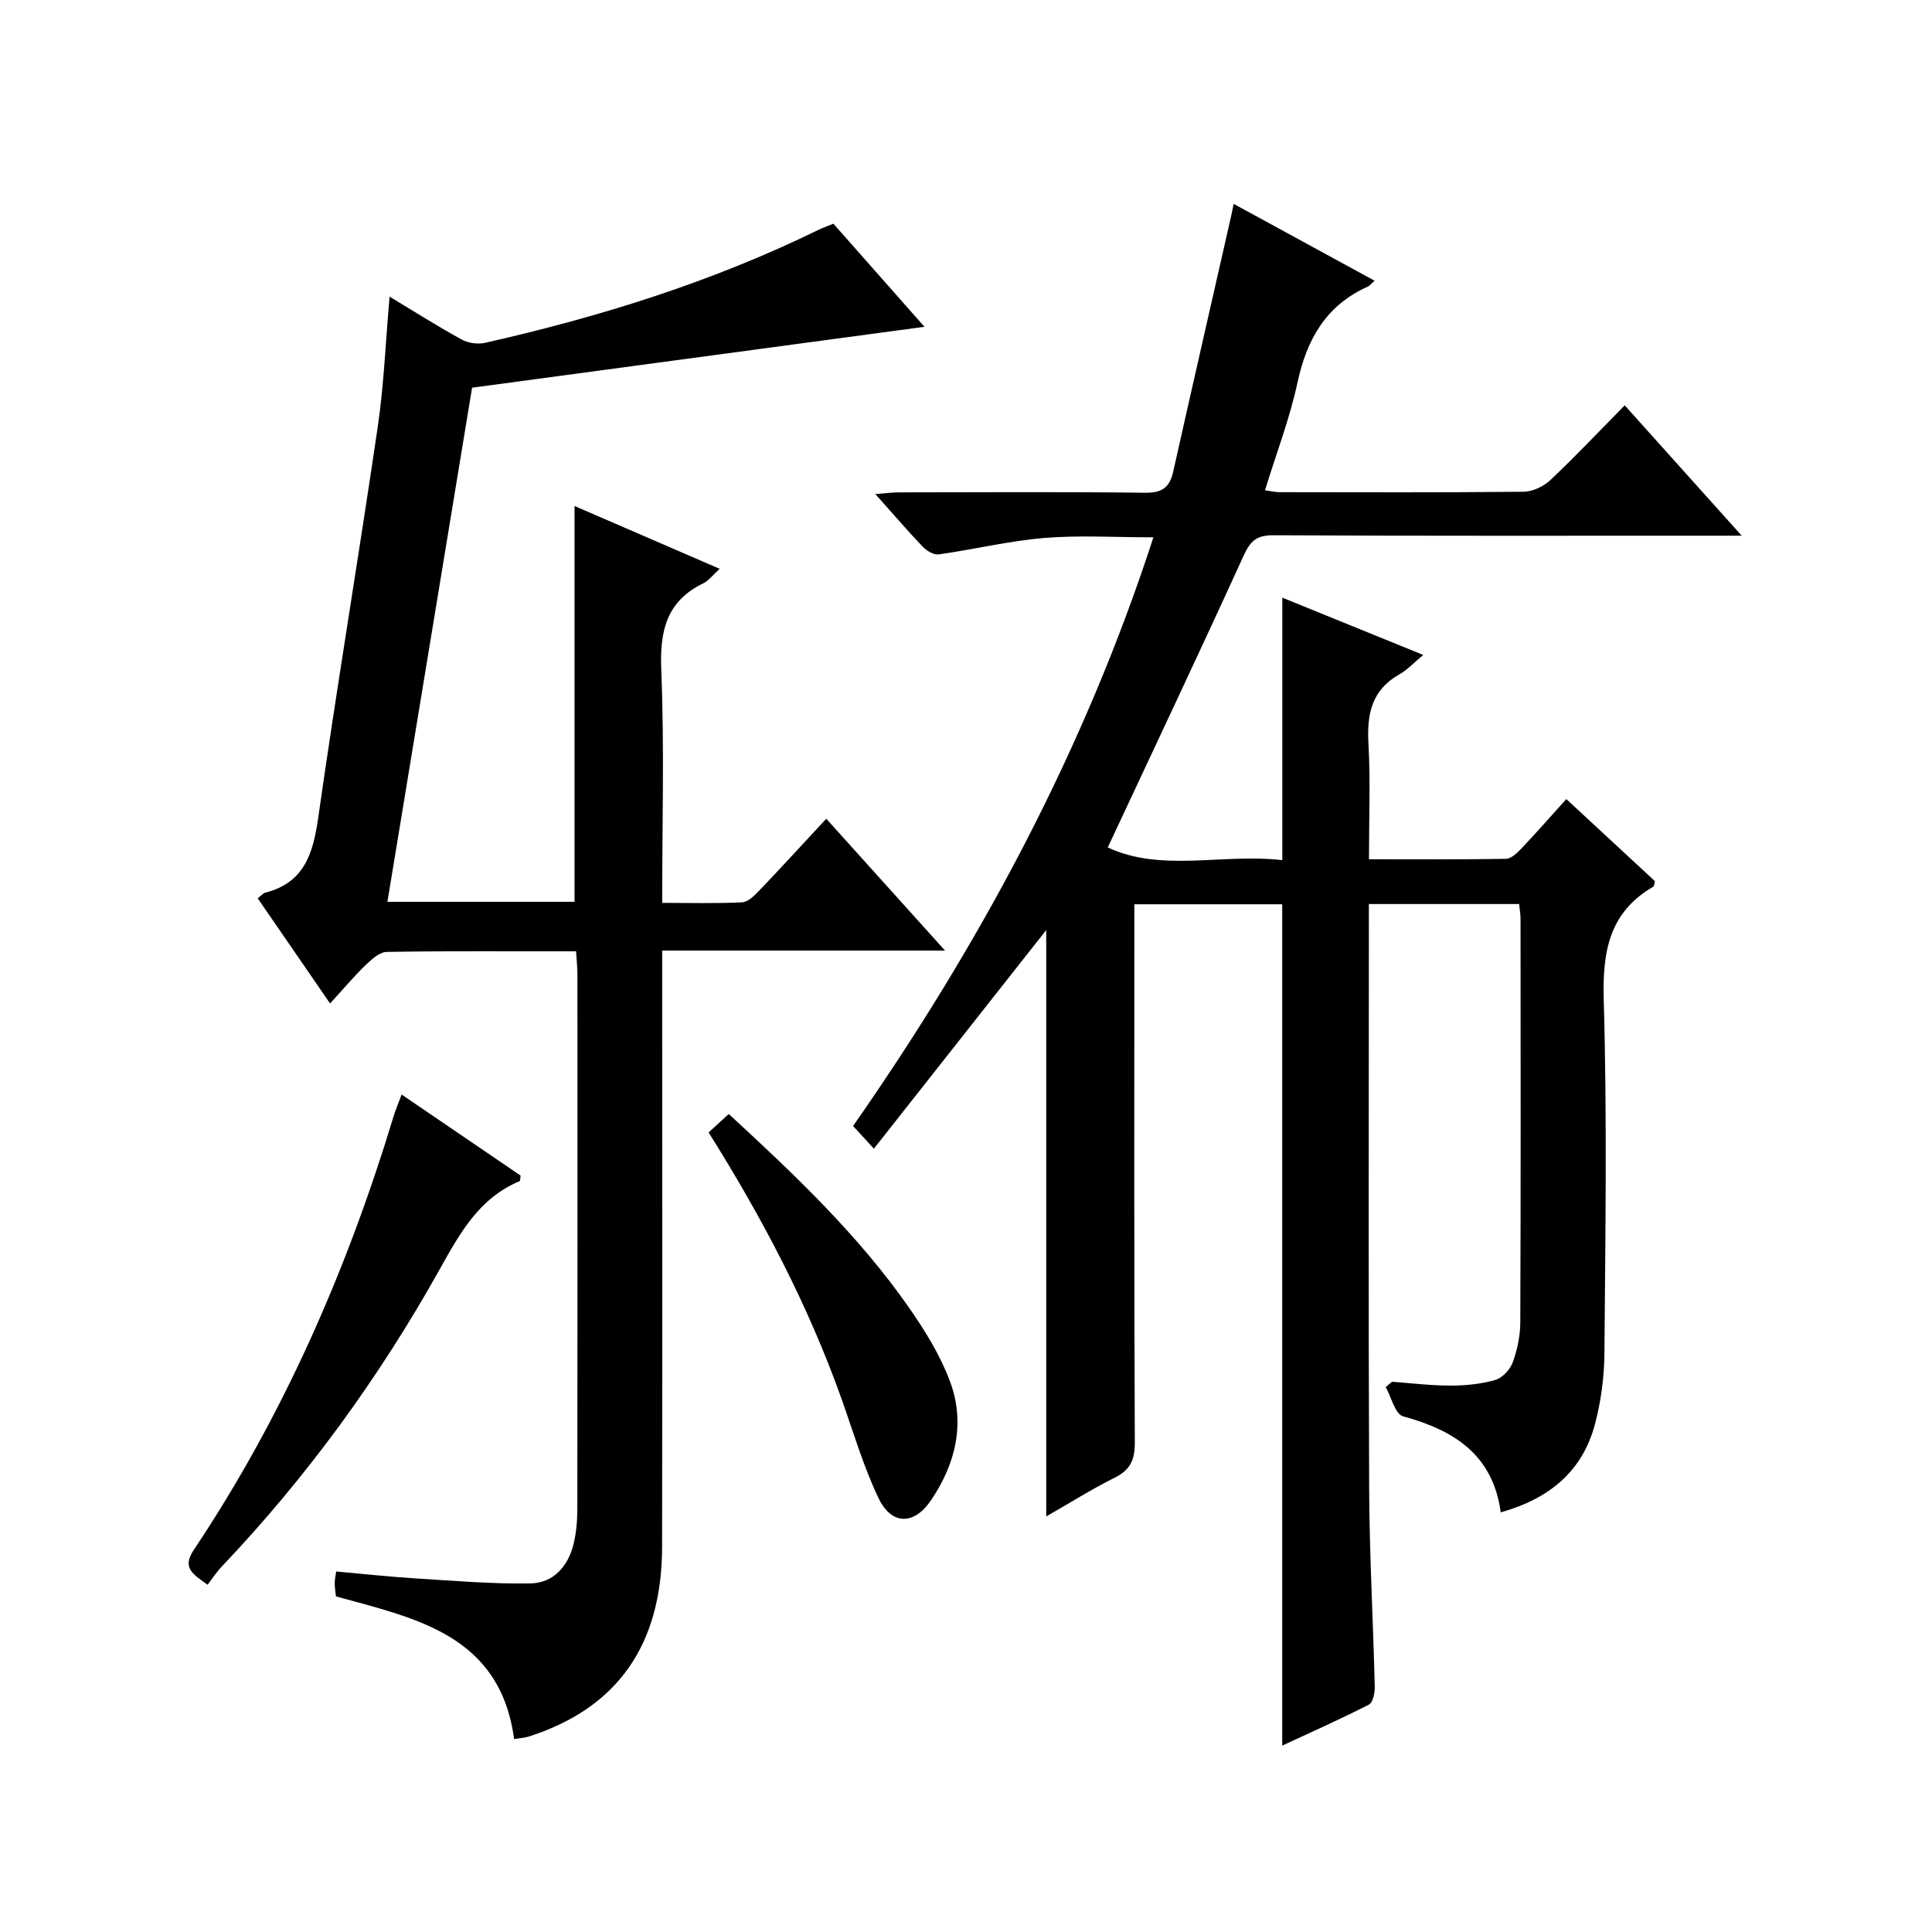 <?xml version="1.0" encoding="utf-8"?>
<svg version="1.1" id="ZDIC" xmlns="http://www.w3.org/2000/svg" xmlns:xlink="http://www.w3.org/1999/xlink" x="0px" y="0px"
	 viewBox="0 0 400 400" style="enable-background:new 0 0 400 400;" xml:space="preserve">

<g>
	
	<path d="M216.61,313.96c0-40.71,0-80.84,0-121.4c-11.8,14.97-23.53,29.86-35.68,45.26c-1.79-1.95-2.89-3.15-4.31-4.69
		c26.28-37.65,47.81-77.63,62.18-121.88c-7.85,0-15.26-0.47-22.58,0.13c-7.32,0.61-14.55,2.37-21.85,3.4
		c-1.03,0.15-2.51-0.73-3.32-1.58c-3.2-3.35-6.22-6.88-9.82-10.91c2.02-0.15,3.4-0.34,4.78-0.35c17.01-0.02,34.02-0.13,51.02,0.08
		c3.53,0.05,5.13-1.07,5.87-4.37c3.96-17.69,8.01-35.36,12.02-53.03c0.14-0.62,0.26-1.25,0.5-2.41c9.86,5.38,19.43,10.6,29.17,15.91
		c-0.68,0.6-0.99,1.04-1.42,1.23c-8.61,3.86-12.59,10.84-14.53,19.82c-1.6,7.43-4.36,14.61-6.74,22.34
		c1.25,0.17,2.15,0.39,3.04,0.39c16.84,0.02,33.68,0.09,50.52-0.09c1.87-0.02,4.13-1.1,5.53-2.42c5.2-4.9,10.11-10.11,15.39-15.47
		c8.05,8.97,15.75,17.56,24.22,26.99c-2.9,0-4.67,0-6.43,0c-30.18,0-60.36,0.06-90.54-0.09c-3.41-0.02-4.74,1.14-6.12,4.16
		c-9.16,20.09-18.61,40.06-28.16,60.47c11.07,5.21,23.8,1.19,36.14,2.64c0-18.37,0-36.11,0-54.35c9.43,3.84,18.85,7.67,29.18,11.86
		c-1.89,1.56-3.27,3.07-4.97,4.03c-5.73,3.25-6.72,8.23-6.38,14.33c0.44,7.77,0.11,15.59,0.11,23.94c9.79,0,19.07,0.07,28.35-0.09
		c1.07-0.02,2.29-1.16,3.14-2.06c3.07-3.24,6.02-6.6,9.37-10.31c6.29,5.83,12.35,11.44,18.34,16.99c-0.15,0.55-0.13,1.03-0.33,1.14
		c-9.23,5.37-10.55,13.57-10.26,23.6c0.7,24.32,0.33,48.67,0.14,73.01c-0.04,4.93-0.71,9.99-1.98,14.75
		c-2.58,9.62-9.3,15.32-19.49,18.19c-1.61-11.96-9.7-17.02-20.23-19.89c-1.63-0.44-2.41-3.96-3.59-6.05
		c0.44-0.37,0.87-0.74,1.31-1.1c4.03,0.29,8.07,0.8,12.1,0.79c3.1,0,6.31-0.31,9.27-1.16c1.47-0.42,3.08-2.14,3.62-3.64
		c0.95-2.61,1.56-5.49,1.57-8.27c0.11-27.84,0.07-55.68,0.05-83.52c0-0.96-0.17-1.92-0.29-3.11c-10.34,0-20.43,0-31.11,0
		c0,1.98,0,3.77,0,5.56c0,38.51-0.11,77.01,0.06,115.52c0.06,13.65,0.83,27.3,1.16,40.96c0.03,1.26-0.37,3.27-1.2,3.7
		c-5.84,2.99-11.84,5.66-17.96,8.5c0-58.4,0-116.14,0-174.19c-9.9,0-19.96,0-30.62,0c0,2.09,0,4.03,0,5.98
		c0,35.17-0.06,70.35,0.1,105.52c0.02,3.68-1.04,5.7-4.32,7.3C225.94,308.36,221.46,311.2,216.61,313.96z"/>
	<path d="M80.21,186.71c13.08,0,25.87,0,38.74,0c0-27.13,0-54.2,0-81.95c9.86,4.27,19.69,8.53,30.05,13.01
		c-1.47,1.33-2.28,2.46-3.39,3c-7.69,3.73-9.03,9.94-8.7,17.97c0.64,15.79,0.19,31.62,0.19,48.19c5.7,0,11.13,0.15,16.54-0.11
		c1.22-0.06,2.54-1.38,3.52-2.4c4.58-4.79,9.05-9.68,13.91-14.91c8.12,9.02,15.98,17.75,24.59,27.3c-19.96,0-38.97,0-58.56,0
		c0,2.56,0,4.5,0,6.45c0,39,0.05,78.01-0.02,117.01c-0.04,20.34-9.28,33.38-27.56,39.25c-0.92,0.29-1.91,0.34-3.08,0.53
		c-2.91-21.49-20.17-24.95-36.88-29.53c-0.09-0.85-0.26-1.81-0.26-2.77c0-0.8,0.2-1.59,0.31-2.39c5.61,0.5,10.98,1.09,16.37,1.43
		c7.94,0.49,15.89,1.17,23.82,1.04c4.75-0.08,7.8-3.5,8.94-8.11c0.59-2.4,0.79-4.95,0.79-7.43c0.05-36.84,0.04-73.67,0.02-110.51
		c0-1.47-0.16-2.93-0.28-4.82c-13.25,0-26.22-0.09-39.18,0.12c-1.49,0.02-3.16,1.54-4.39,2.73c-2.4,2.3-4.54,4.87-7.36,7.95
		c-5.29-7.69-10.11-14.7-14.99-21.78c0.81-0.61,1.14-1.05,1.56-1.16c8.09-2.06,9.91-8.08,10.97-15.5
		c3.85-27.03,8.37-53.96,12.33-80.97c1.28-8.69,1.62-17.52,2.45-26.93c5.02,3.02,9.87,6.1,14.89,8.86c1.36,0.75,3.36,1.04,4.87,0.7
		c23.84-5.38,47.06-12.64,69.08-23.41c0.88-0.43,1.82-0.75,3.05-1.25c6.37,7.21,12.73,14.42,18.85,21.34
		c-31.02,4.18-62.02,8.35-93.66,12.61C91.94,115.57,86.1,151,80.21,186.71z"/>
	<path d="M42.98,328.1c-3.18-2.26-5.31-3.54-2.86-7.21c18.54-27.75,31.74-57.98,41.39-89.84c0.38-1.25,0.9-2.46,1.64-4.44
		c8.44,5.75,16.58,11.29,24.63,16.78c-0.09,0.57-0.04,1.09-0.19,1.15c-8.42,3.51-12.42,10.85-16.59,18.32
		c-12.47,22.32-27.42,42.87-45.05,61.44C44.81,325.48,43.92,326.88,42.98,328.1z"/>
	<path d="M146.71,234.46c1.5-1.38,2.69-2.47,4.17-3.82c13.65,12.57,26.92,25.14,37.42,40.24c3.29,4.73,6.41,9.8,8.4,15.16
		c3.22,8.7,1.12,17.15-4,24.65c-3.51,5.15-8.16,5.05-10.82-0.53c-3.12-6.56-5.19-13.62-7.63-20.49
		C167.36,270.31,157.88,252.23,146.71,234.46z"/>
</g>
</svg>
